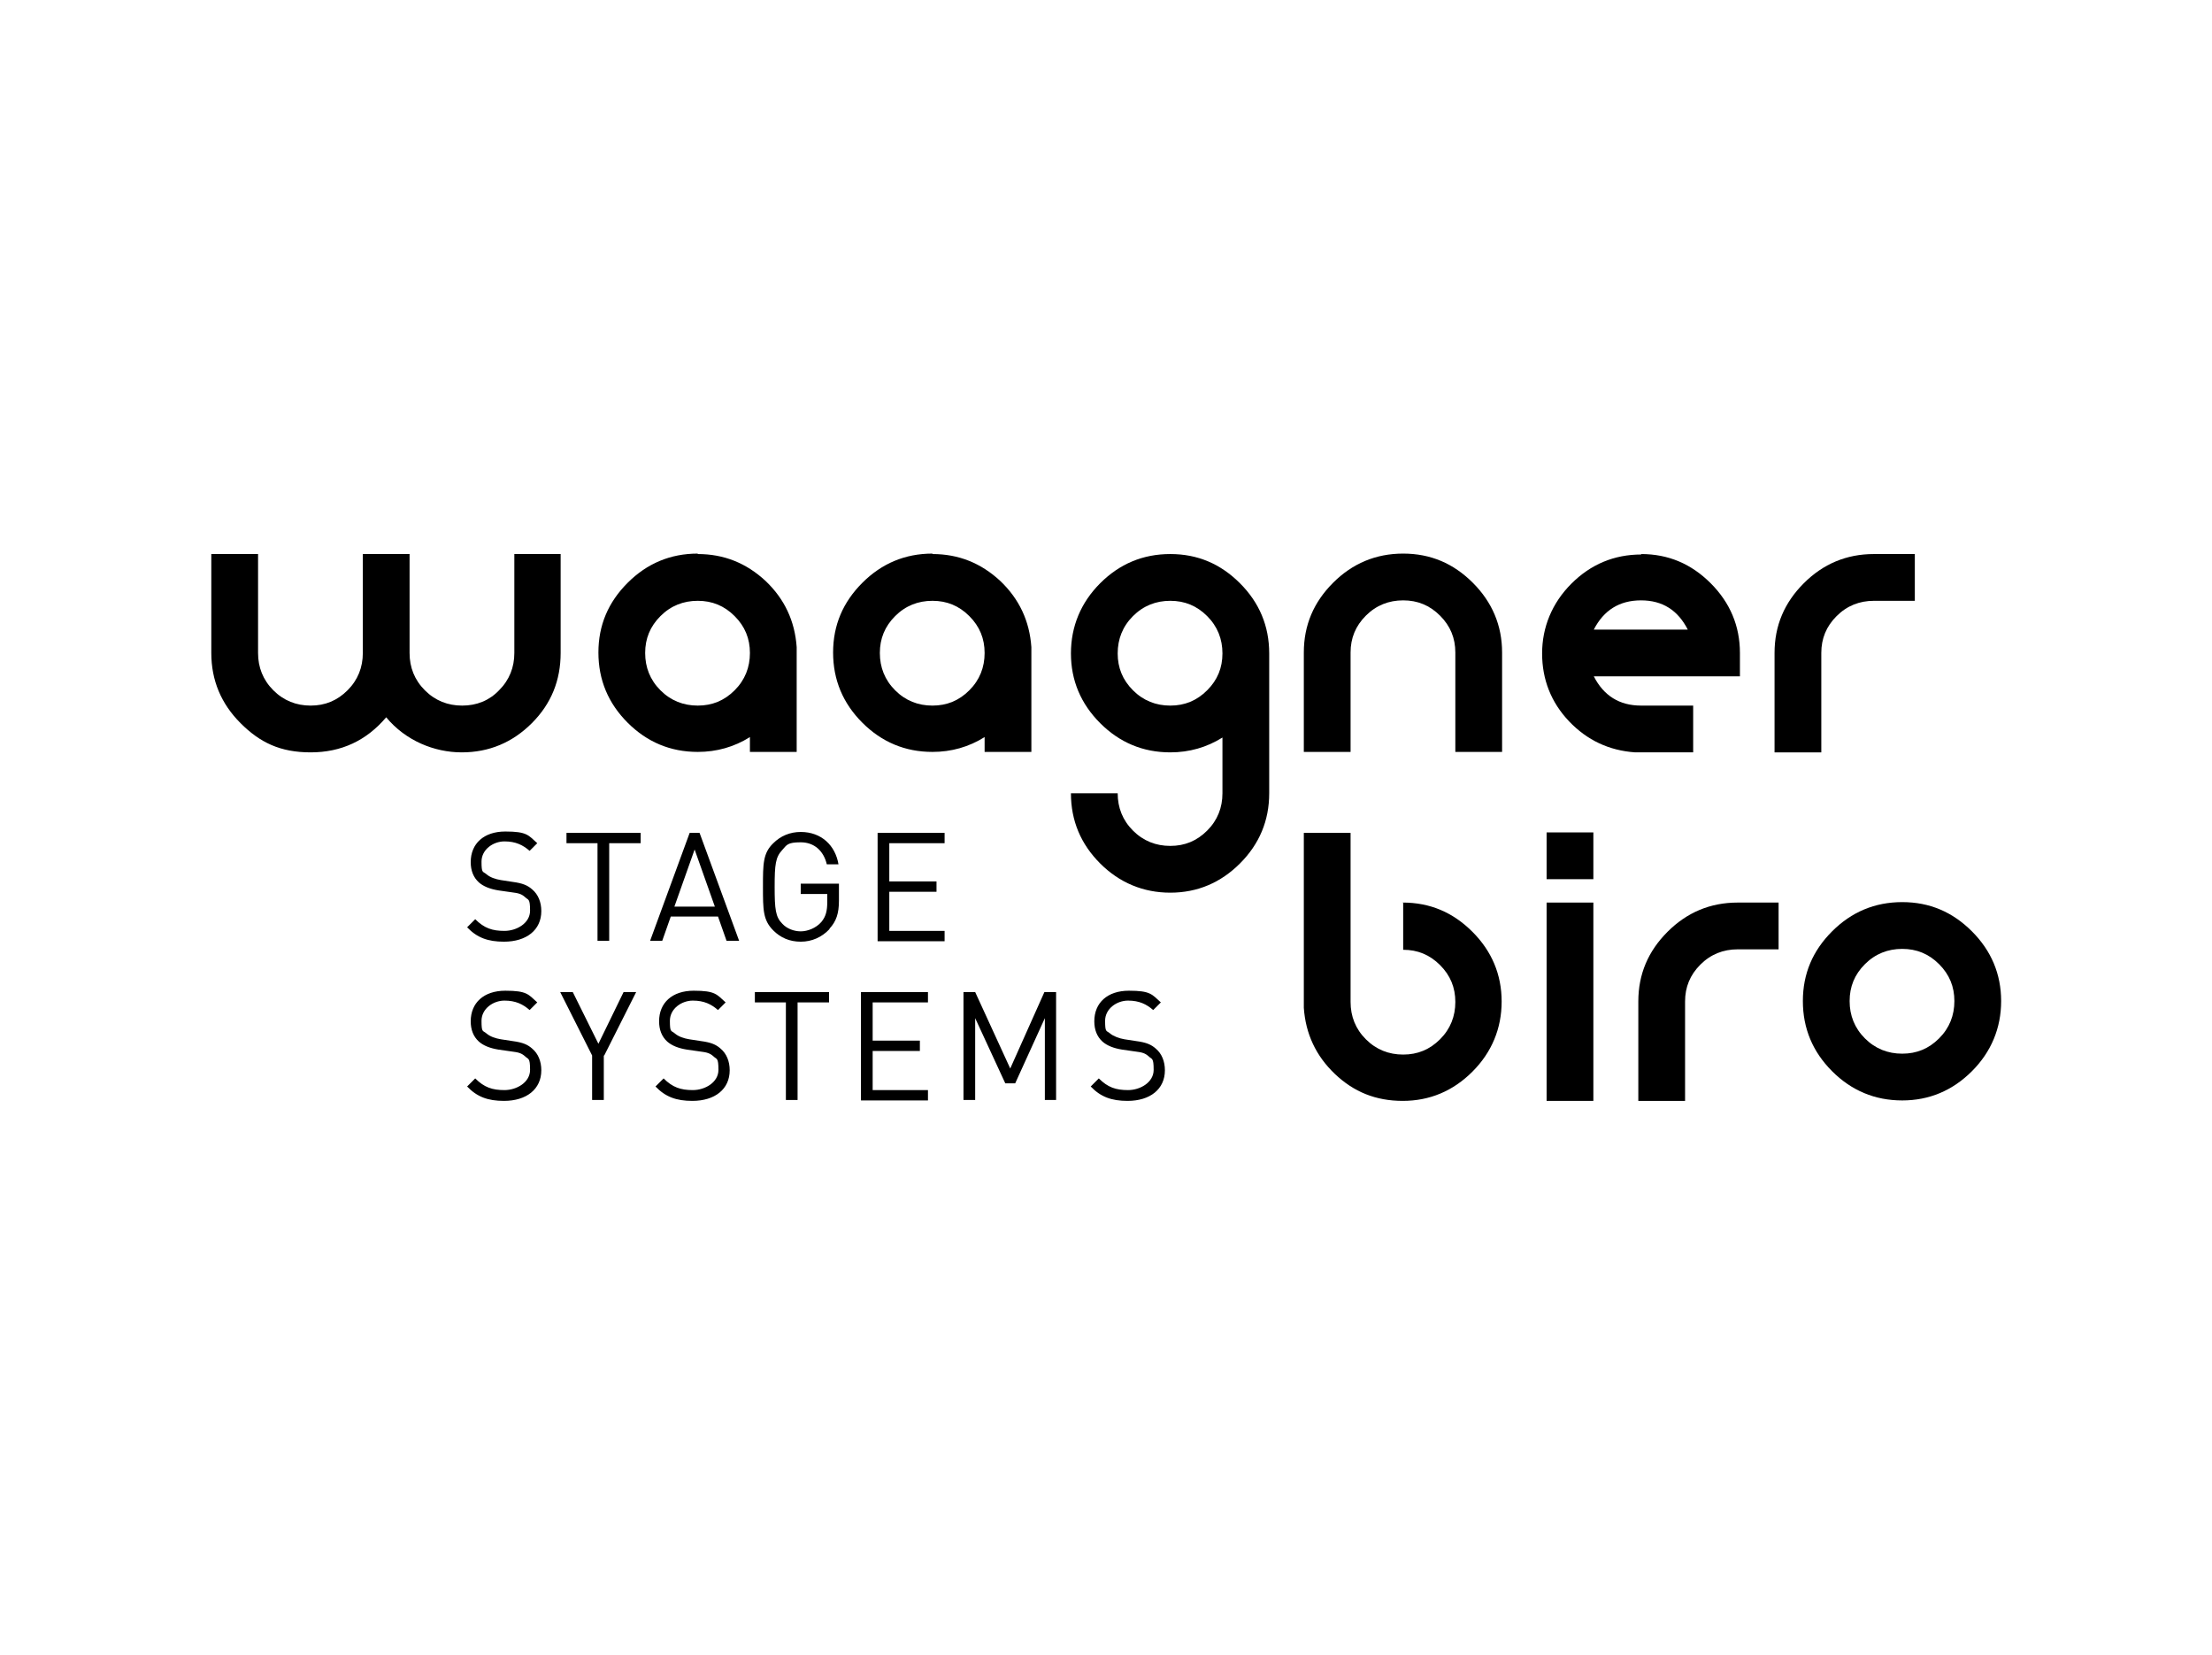 <?xml version="1.0" encoding="UTF-8"?>
<svg xmlns="http://www.w3.org/2000/svg" xmlns:xlink="http://www.w3.org/1999/xlink" id="Ebene_1" version="1.1" viewBox="0 0 492 368">
  <defs>
    <style>
      .st0 {
        fill: none;
      }

      .st1 {
        clip-path: url(#clippath);
      }
    </style>
    <clipPath id="clippath">
      <rect class="st0" width="492" height="368"></rect>
    </clipPath>
  </defs>
  <g class="st1">
    <g>
      <g>
        <path d="M112.1,209.4c-3.6,0-6-.9-8.2-3.2l1.8-1.8c2,2,3.8,2.6,6.5,2.6s5.7-1.7,5.7-4.5-.4-2.3-1.1-3c-.8-.7-1.4-.9-3.1-1.1l-2.8-.4c-1.9-.3-3.4-.9-4.4-1.8-1.2-1.1-1.8-2.6-1.8-4.5,0-4.1,2.9-6.8,7.7-6.8s5.1.8,7.1,2.6l-1.7,1.7c-1.5-1.3-3.1-2.1-5.6-2.1s-5.1,1.8-5.1,4.5.3,2.1,1.1,2.8,2,1.1,3.2,1.3l2.6.4c2.3.3,3.4.8,4.4,1.7,1.3,1.1,2,2.8,2,4.8,0,4.2-3.3,6.8-8.3,6.8Z"></path>
        <path d="M135.5,187.5v21.7h-2.6v-21.7h-6.9v-2.3h16.5v2.3h-6.9Z"></path>
        <path d="M161.6,209.2l-1.9-5.4h-10.5l-1.9,5.4h-2.7l8.8-24h2.2l8.8,24h-2.7ZM154.5,188.9l-4.5,12.7h9l-4.5-12.7Z"></path>
        <path d="M184.5,206.6c-1.7,1.8-3.9,2.8-6.4,2.8s-4.5-.9-6.1-2.5c-2.3-2.3-2.3-4.6-2.3-9.7s0-7.5,2.3-9.7c1.6-1.6,3.7-2.5,6.1-2.5,4.6,0,7.7,3,8.4,7.2h-2.6c-.7-3-2.8-4.9-5.8-4.9s-3.1.6-4.1,1.7c-1.5,1.6-1.7,3.2-1.7,8.2s.2,6.7,1.7,8.2c1,1.1,2.6,1.7,4.1,1.7s3.4-.7,4.6-2.1c1-1.2,1.3-2.5,1.3-4.4v-1.8h-5.9v-2.3h8.5v3.8c0,2.8-.6,4.6-2.1,6.2Z"></path>
        <path d="M195.2,209.2v-24h14.9v2.3h-12.3v8.5h10.5v2.3h-10.5v8.7h12.3v2.3h-14.9Z"></path>
        <path d="M112.1,244.8c-3.6,0-6-.9-8.2-3.2l1.8-1.8c2,2,3.8,2.6,6.5,2.6s5.7-1.7,5.7-4.5-.4-2.3-1.1-3c-.8-.7-1.4-.9-3.1-1.1l-2.8-.4c-1.9-.3-3.4-.9-4.4-1.8-1.2-1.1-1.8-2.6-1.8-4.5,0-4.1,2.9-6.8,7.7-6.8s5.1.8,7.1,2.6l-1.7,1.7c-1.5-1.3-3.1-2.1-5.6-2.1s-5.1,1.8-5.1,4.5.3,2.1,1.1,2.8,2,1.1,3.2,1.3l2.6.4c2.3.3,3.4.8,4.4,1.7,1.3,1.1,2,2.8,2,4.8,0,4.2-3.3,6.8-8.3,6.8Z"></path>
        <path d="M134.3,234.7v9.9h-2.6v-9.9l-7.1-14.1h2.8l5.7,11.5,5.6-11.5h2.8l-7.1,14.1Z"></path>
        <path d="M154,244.8c-3.6,0-6-.9-8.2-3.2l1.8-1.8c2,2,3.8,2.6,6.5,2.6s5.7-1.7,5.7-4.5-.4-2.3-1.1-3c-.8-.7-1.4-.9-3.1-1.1l-2.8-.4c-1.9-.3-3.4-.9-4.4-1.8-1.2-1.1-1.8-2.6-1.8-4.5,0-4.1,2.9-6.8,7.7-6.8s5.1.8,7.1,2.6l-1.7,1.7c-1.5-1.3-3.1-2.1-5.6-2.1s-5.1,1.8-5.1,4.5.3,2.1,1.1,2.8,2,1.1,3.2,1.3l2.6.4c2.3.3,3.4.8,4.4,1.7,1.3,1.1,2,2.8,2,4.8,0,4.2-3.3,6.8-8.3,6.8Z"></path>
        <path d="M177.4,222.9v21.7h-2.6v-21.7h-6.9v-2.3h16.5v2.3h-6.9Z"></path>
        <path d="M191.5,244.6v-24h14.9v2.3h-12.3v8.5h10.5v2.3h-10.5v8.7h12.3v2.3h-14.9Z"></path>
        <path d="M232.4,244.6v-18.2l-6.6,14.5h-2.2l-6.7-14.5v18.2h-2.6v-24h2.6l7.8,17,7.6-17h2.6v24h-2.6Z"></path>
        <path d="M250.8,244.8c-3.6,0-6-.9-8.2-3.2l1.8-1.8c2,2,3.8,2.6,6.5,2.6s5.7-1.7,5.7-4.5-.4-2.3-1.1-3c-.8-.7-1.4-.9-3.1-1.1l-2.8-.4c-1.9-.3-3.4-.9-4.4-1.8-1.2-1.1-1.8-2.6-1.8-4.5,0-4.1,2.9-6.8,7.7-6.8s5.1.8,7.1,2.6l-1.7,1.7c-1.5-1.3-3.1-2.1-5.6-2.1s-5.1,1.8-5.1,4.5.3,2.1,1.1,2.8c.7.6,2,1.1,3.2,1.3l2.6.4c2.3.3,3.4.8,4.4,1.7,1.3,1.1,2,2.8,2,4.8,0,4.2-3.3,6.8-8.3,6.8Z"></path>
      </g>
      <g>
        <g>
          <path d="M114.3,123.2h10.4v22c0,6.1-2.1,11.3-6.4,15.6-4.3,4.3-9.5,6.5-15.6,6.5s-12.5-2.6-16.8-7.8c-4.4,5.2-10,7.8-16.8,7.8s-11.3-2.2-15.6-6.5c-4.3-4.3-6.5-9.5-6.5-15.6v-22h10.4v22c0,3.2,1.1,6,3.4,8.3,2.3,2.3,5.1,3.4,8.3,3.4s5.9-1.1,8.2-3.4c2.3-2.3,3.4-5.1,3.4-8.3v-22h10.4v22c0,3.2,1.1,6,3.4,8.3,2.3,2.3,5.1,3.4,8.3,3.4s6-1.1,8.2-3.4c2.3-2.3,3.4-5.1,3.4-8.3v-22Z"></path>
          <path d="M155.2,123.2c5.8,0,10.8,2,15.1,6,4.2,4,6.5,8.9,6.9,14.7h0v23.3h-10.4v-3.3c-3.5,2.2-7.4,3.3-11.6,3.3-6.1,0-11.3-2.2-15.6-6.5-4.3-4.3-6.5-9.5-6.5-15.6s2.2-11.2,6.5-15.5c4.3-4.3,9.5-6.5,15.6-6.5ZM155.2,156.9c3.2,0,5.9-1.1,8.2-3.4,2.3-2.3,3.4-5.1,3.4-8.3s-1.1-5.9-3.4-8.2c-2.3-2.3-5-3.4-8.2-3.4s-6,1.1-8.3,3.4c-2.3,2.3-3.4,5-3.4,8.2s1.1,6,3.4,8.3c2.3,2.3,5.1,3.4,8.3,3.4Z"></path>
          <path d="M207.4,123.2c5.8,0,10.8,2,15.1,6,4.2,4,6.5,8.9,6.9,14.7h0v23.3h-10.4v-3.3c-3.5,2.2-7.4,3.3-11.6,3.3-6.1,0-11.3-2.2-15.6-6.5-4.3-4.3-6.5-9.5-6.5-15.6s2.2-11.2,6.5-15.5c4.3-4.3,9.5-6.5,15.6-6.5ZM207.4,156.9c3.2,0,5.9-1.1,8.2-3.4,2.3-2.3,3.4-5.1,3.4-8.3s-1.1-5.9-3.4-8.2c-2.3-2.3-5-3.4-8.2-3.4s-6,1.1-8.3,3.4c-2.3,2.3-3.4,5-3.4,8.2s1.1,6,3.4,8.3c2.3,2.3,5.1,3.4,8.3,3.4Z"></path>
          <path d="M260.3,123.2c6.1,0,11.2,2.2,15.5,6.5,4.3,4.3,6.5,9.5,6.5,15.6v31.1c0,6.1-2.2,11.3-6.5,15.6-4.3,4.3-9.5,6.5-15.5,6.5s-11.3-2.2-15.6-6.5c-4.3-4.3-6.5-9.5-6.5-15.6h10.4c0,3.2,1.1,6,3.4,8.3,2.3,2.3,5.1,3.4,8.3,3.4s5.9-1.1,8.2-3.4c2.3-2.3,3.4-5.1,3.4-8.3v-12.4c-3.5,2.2-7.4,3.3-11.6,3.3-6.1,0-11.3-2.2-15.6-6.5-4.3-4.3-6.5-9.5-6.5-15.5s2.2-11.3,6.5-15.6c4.3-4.3,9.5-6.5,15.6-6.5ZM260.3,156.9c3.2,0,5.9-1.1,8.2-3.4,2.3-2.3,3.4-5,3.4-8.2s-1.1-6-3.4-8.3c-2.3-2.3-5-3.4-8.2-3.4s-6,1.1-8.3,3.4c-2.3,2.3-3.4,5.1-3.4,8.3s1.1,5.9,3.4,8.2c2.3,2.3,5.1,3.4,8.3,3.4Z"></path>
          <path d="M300.4,167.2h-10.4v-22.1c0-6.1,2.2-11.2,6.5-15.5,4.3-4.3,9.5-6.5,15.6-6.5s11.2,2.2,15.5,6.5c4.3,4.3,6.5,9.5,6.5,15.5v22.1h-10.4v-22.1c0-3.2-1.1-5.9-3.4-8.2-2.3-2.3-5-3.4-8.2-3.4s-6,1.1-8.3,3.4c-2.3,2.3-3.4,5-3.4,8.2v22.1Z"></path>
          <path d="M365,123.2c6.1,0,11.2,2.2,15.5,6.5,4.3,4.3,6.5,9.5,6.5,15.5v5.2h-32.5c2.2,4.3,5.7,6.5,10.5,6.5h11.6v10.4h-12.9c-5.8-.4-10.7-2.7-14.7-6.9-4-4.2-6-9.3-6-15.1s2.2-11.2,6.5-15.5c4.3-4.3,9.5-6.5,15.6-6.5ZM375.4,140c-2.2-4.3-5.6-6.5-10.4-6.5s-8.3,2.2-10.5,6.5h20.9Z"></path>
          <path d="M394.7,145.2c0-6.1,2.2-11.2,6.5-15.5,4.3-4.3,9.5-6.5,15.6-6.5h9.1v10.4h-9.1c-3.2,0-6,1.1-8.3,3.4-2.3,2.3-3.4,5-3.4,8.2v22.1h-10.4v-22.1Z"></path>
        </g>
        <g>
          <path d="M312,200.7c6.1,0,11.2,2.2,15.5,6.5,4.3,4.3,6.5,9.5,6.5,15.5s-2.2,11.3-6.5,15.6c-4.3,4.3-9.5,6.5-15.5,6.5s-10.9-2-15.1-6c-4.2-4-6.5-8.9-6.9-14.7h0v-38.9h10.4v37.6c0,3.2,1.1,6,3.4,8.3,2.3,2.3,5.1,3.4,8.3,3.4s5.9-1.1,8.2-3.4c2.3-2.3,3.4-5.1,3.4-8.3s-1.1-5.9-3.4-8.2c-2.3-2.3-5-3.4-8.2-3.4v-10.4Z"></path>
          <path d="M344,185.1h10.4v10.4h-10.4v-10.4ZM344,200.7h10.4v44.1h-10.4v-44.1Z"></path>
          <path d="M364.4,222.7c0-6.1,2.2-11.2,6.5-15.5,4.3-4.3,9.5-6.5,15.6-6.5h9.1v10.4h-9.1c-3.2,0-6,1.1-8.3,3.4-2.3,2.3-3.4,5-3.4,8.2v22.1h-10.4v-22.1Z"></path>
          <path d="M423.1,244.7c-6.1,0-11.3-2.2-15.6-6.5-4.3-4.3-6.5-9.5-6.5-15.6s2.2-11.2,6.5-15.5c4.3-4.3,9.5-6.5,15.6-6.5s11.2,2.2,15.5,6.5c4.3,4.3,6.5,9.5,6.5,15.5s-2.2,11.3-6.5,15.6c-4.3,4.3-9.5,6.5-15.5,6.5ZM423.1,211c-3.2,0-6,1.1-8.3,3.4-2.3,2.3-3.4,5-3.4,8.2s1.1,6,3.4,8.3c2.3,2.3,5.1,3.4,8.3,3.4s5.9-1.1,8.2-3.4c2.3-2.3,3.4-5.1,3.4-8.3s-1.1-5.9-3.4-8.2c-2.3-2.3-5-3.4-8.2-3.4Z"></path>
        </g>
      </g>
    </g>
  </g>
</svg>
